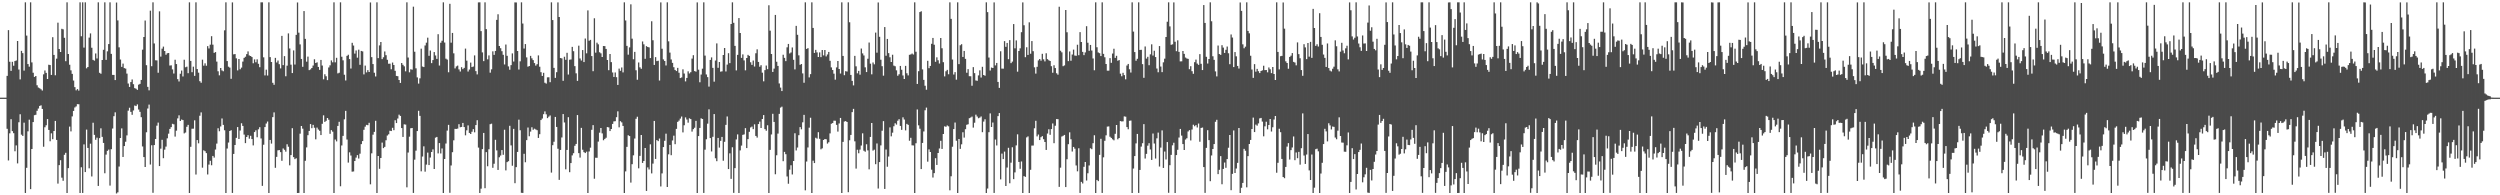 <?xml version="1.0" encoding="UTF-8"?>
<svg xmlns="http://www.w3.org/2000/svg" width="1920" height="150">
  <path d="M0 75.000h1v1.000H0zM1 75.000h1v1.000H1zM2 75.000h1v1.000H2zM3 75.000h1v1.000H3zM4 75.000h1v1.000H4zM5 58.270h1v40.635H5zM6 23.137h1v100.085H6zM7 47.387h1v55.027H7zM8 54.427h1v37.098H8zM9 47.450h1v53.256H9zM10 50.509h1v51.778H10zM11 46.883h1v69.300H11zM12 46.449h1v65.241H12zM13 31.493h1v93.976H13zM14 53.423h1v40.495H14zM15 60.958h1v26.807H15zM16 39.048h1v64.372H16zM17 40.813h1v63.594H17zM18 54.202h1v39.997H18zM19 1.790h1v146.408H19zM20 27.337h1v101.552H20zM21 49.184h1v51.657H21zM22 51.188h1v40.699H22zM23 1.787h1v143.487H23zM24 47.947h1v66.492H24zM25 55.857h1v37.876H25zM26 59.063h1v29.401H26zM27 58.384h1v29.798H27zM28 65.508h1v19.576H28zM29 67.213h1v16.148H29zM30 67.809h1v13.527H30zM31 68.532h1v12.375H31zM32 69.515h1v14.162H32zM33 57.096h1v55.603H33zM34 54.128h1v43.614H34zM35 55.953h1v40.257H35zM36 60.666h1v30.801H36zM37 49.737h1v50.067H37zM38 49.974h1v58.494H38zM39 57.543h1v44.860H39zM40 28.588h1v78.316H40zM41 42.212h1v58.374H41zM42 57.823h1v35.074H42zM43 45.034h1v62.413H43zM44 17.392h1v123.599H44zM45 37.611h1v89.203H45zM46 39.937h1v83.094H46zM47 22.141h1v114.314H47zM48 22.538h1v116.335H48zM49 29.041h1v89.822H49zM50 47.015h1v70.321H50zM51 1.794h1v146.423H51zM52 41.486h1v87.629H52zM53 49.711h1v47.530H53zM54 53.991h1v46.944H54zM55 56.722h1v32.688H55zM56 61.827h1v23.356H56zM57 66.909h1v15.620H57zM58 69.387h1v12.348H58zM59 68.413h1v11.573H59zM60 69.594h1v10.507H60zM61 1.781h1v146.431H61zM62 27.860h1v100.624H62zM63 1.781h1v146.415H63zM64 36.537h1v74.374H64zM65 1.812h1v130.310H65zM66 52.474h1v47.040H66zM67 51.448h1v62.142H67zM68 28.879h1v100.417H68zM69 25.626h1v84.718H69zM70 36.636h1v98.887H70zM71 45.993h1v48.247H71zM72 46.579h1v57.005H72zM73 41.053h1v66.327H73zM74 44.883h1v60.836H74zM75 1.797h1v141.023H75zM76 55.919h1v50.147H76zM77 56.646h1v41.934H77zM78 46.102h1v58.993H78zM79 38.255h1v71.532H79zM80 1.790h1v131.259H80zM81 45.965h1v72.791H81zM82 39.437h1v76.403H82zM83 33.831h1v81.072H83zM84 1.785h1v140.739H84zM85 41.383h1v73.214H85zM86 57.496h1v41.242H86zM87 57.539h1v31.700H87zM88 61.489h1v24.777H88zM89 1.942h1v146.641H89zM90 15.650h1v132.073H90zM91 36.351h1v91.541H91zM92 45.710h1v60.280H92zM93 51.375h1v47.229H93zM94 48.841h1v71.710H94zM95 52.320h1v59.879H95zM96 52.669h1v56.208H96zM97 56.534h1v47.447H97zM98 64.174h1v20.819H98zM99 66.781h1v15.984H99zM100 63.011h1v22.918H100zM101 61.011h1v27.170H101zM102 64.652h1v20.196H102zM103 67.675h1v13.385H103zM104 68.152h1v13.312H104zM105 69.016h1v11.155H105zM106 65.006h1v19.094H106zM107 64.407h1v21.529H107zM108 61.385h1v28.645H108zM109 38.134h1v74.360H109zM110 28.404h1v92.213H110zM111 15.755h1v112.523H111zM112 50.078h1v51.494H112zM113 66.719h1v16.617H113zM114 69.389h1v10.949H114zM115 8.210h1v118.174H115zM116 50.858h1v60.690H116zM117 1.785h1v146.303H117zM118 33.392h1v78.023H118zM119 46.304h1v60.429H119zM120 46.402h1v50.119H120zM121 55.866h1v38.295H121zM122 8.680h1v118.848H122zM123 43.447h1v70.730H123zM124 37.363h1v69.993H124zM125 35.813h1v85.688H125zM126 39.180h1v75.768H126zM127 42.036h1v70.535H127zM128 40.920h1v65.340H128zM129 40.687h1v61.952H129zM130 50.334h1v48.682H130zM131 50.191h1v47.428H131zM132 53.287h1v41.804H132zM133 56.464h1v39.044H133zM134 45.862h1v59.041H134zM135 49.187h1v51.164H135zM136 60.781h1v30.174H136zM137 62.575h1v26.006H137zM138 56.606h1v36.346H138zM139 54.148h1v37.659H139zM140 58.746h1v33.475H140zM141 45.888h1v56.544H141zM142 51.678h1v50.107H142zM143 51.205h1v46.186H143zM144 56.217h1v39.671H144zM145 1.795h1v146.415H145zM146 46.781h1v65.978H146zM147 55.446h1v43.440H147zM148 51.180h1v47.641H148zM149 58.269h1v34.171H149zM150 1.788h1v132.240H150zM151 53.048h1v54.518H151zM152 55.800h1v54.266H152zM153 62.357h1v26.505H153zM154 63.515h1v22.817H154zM155 45.838h1v82.954H155zM156 50.449h1v65.020H156zM157 48.621h1v67.482H157zM158 50.491h1v67.092H158zM159 35.444h1v98.554H159zM160 37.232h1v89.205H160zM161 34.301h1v89.173H161zM162 27.793h1v99.135H162zM163 34.302h1v85.430H163zM164 40.577h1v80.449H164zM165 39.963h1v74.852H165zM166 47.321h1v62.975H166zM167 54.734h1v43.756H167zM168 57.855h1v42.955H168zM169 52.239h1v44.888H169zM170 54.042h1v36.945H170zM171 54.733h1v41.191H171zM172 23.311h1v76.736H172zM173 1.802h1v146.409H173zM174 46.923h1v67.165H174zM175 51.176h1v58.297H175zM176 51.923h1v48.699H176zM177 60.494h1v39.477H177zM178 1.825h1v146.344H178zM179 41.720h1v76.503H179zM180 41.528h1v69.810H180zM181 44.817h1v61.052H181zM182 54.044h1v43.547H182zM183 45.320h1v61.413H183zM184 53.190h1v47.069H184zM185 51.930h1v42.756H185zM186 47.297h1v49.426H186zM187 44.435h1v58.927H187zM188 43.595h1v66.320H188zM189 41.558h1v63.678H189zM190 39.476h1v64.369H190zM191 42.611h1v63.893H191zM192 42.999h1v61.297H192zM193 43.851h1v62.977H193zM194 48.570h1v63.101H194zM195 45.625h1v55.798H195zM196 47.797h1v52.322H196zM197 45.580h1v59.849H197zM198 49.016h1v50.308H198zM199 51.627h1v46.038H199zM200 1.791h1v104.564H200zM201 1.775h1v140.988H201zM202 44.013h1v67.141H202zM203 57.882h1v39.687H203zM204 53.490h1v41.399H204zM205 58.001h1v35.313H205zM206 1.791h1v146.442H206zM207 43.877h1v63.615H207zM208 47.594h1v62.673H208zM209 63.584h1v26.376H209zM210 65.152h1v21.190H210zM211 44.430h1v84.459H211zM212 47.965h1v72.510H212zM213 46.464h1v68.974H213zM214 49.290h1v65.941H214zM215 52.522h1v64.311H215zM216 27.532h1v95.964H216zM217 50.032h1v63.981H217zM218 43.097h1v71.973H218zM219 58.551h1v57.924H219zM220 50.425h1v60.362H220zM221 25.625h1v87.075H221zM222 37.227h1v89.725H222zM223 49.664h1v69.436H223zM224 56.100h1v42.344H224zM225 38.687h1v82.008H225zM226 49.542h1v72.667H226zM227 26.777h1v94.753H227zM228 1.914h1v146.312H228zM229 25.073h1v123.107H229zM230 34.089h1v68.559H230zM231 45.281h1v51.492H231zM232 51.289h1v47.519H232zM233 8.491h1v139.729H233zM234 29.837h1v93.647H234zM235 47.365h1v65.816H235zM236 43.490h1v60.323H236zM237 53.873h1v46.675H237zM238 53.289h1v42.009H238zM239 52.207h1v46.271H239zM240 50.306h1v45.595H240zM241 45.541h1v52.537H241zM242 48.404h1v58.617H242zM243 47.874h1v50.149H243zM244 51.410h1v48.071H244zM245 53.650h1v46.826H245zM246 46.013h1v57.708H246zM247 50.349h1v44.746H247zM248 60.931h1v27.620H248zM249 57.056h1v36.581H249zM250 58.559h1v34.223H250zM251 61.521h1v29.119H251zM252 51.827h1v40.145H252zM253 50.189h1v52.545H253zM254 46.365h1v53.576H254zM255 47.849h1v53.258H255zM256 1.792h1v146.408H256zM257 47.850h1v59.294H257zM258 44.397h1v64.172H258zM259 56.354h1v40.340H259zM260 55.868h1v37.696H260zM261 1.797h1v141.256H261zM262 43.562h1v68.162H262zM263 46.318h1v58.023H263zM264 57.402h1v34.266H264zM265 61.795h1v23.349H265zM266 42.912h1v64.251H266zM267 42.017h1v82.855H267zM268 45.375h1v71.596H268zM269 52.627h1v66.812H269zM270 32.890h1v98.965H270zM271 34.971h1v96.705H271zM272 41.146h1v82.504H272zM273 38.770h1v82.272H273zM274 44.305h1v74.832H274zM275 38.159h1v83.582H275zM276 49.779h1v68.253H276zM277 39.112h1v71.600H277zM278 39.449h1v68.874H278zM279 57.158h1v42.547H279zM280 50.387h1v46.910H280zM281 55.613h1v40.279H281zM282 53.879h1v42.261H282zM283 55.315h1v39.007H283zM284 1.886h1v139.693H284zM285 43.861h1v73.909H285zM286 49.187h1v54.221H286zM287 55.878h1v45.382H287zM288 58.709h1v34.074H288zM289 1.796h1v146.409H289zM290 44.650h1v75.175H290zM291 34.887h1v94.754H291zM292 32.235h1v89.094H292zM293 45.432h1v64.107H293zM294 43.982h1v69.771H294zM295 39.532h1v73.275H295zM296 42.417h1v65.313H296zM297 45.938h1v58.134H297zM298 48.959h1v54.229H298zM299 48.881h1v51.525H299zM300 53.182h1v47.495H300zM301 48.027h1v50.139H301zM302 49.942h1v50.064H302zM303 54.391h1v37.954H303zM304 58.292h1v36.208H304zM305 58.542h1v32.471H305zM306 61.427h1v26.621H306zM307 63.716h1v25.344H307zM308 48.395h1v49.955H308zM309 49.775h1v55.365H309zM310 50.932h1v44.562H310zM311 54.771h1v40.924H311zM312 1.805h1v142.063H312zM313 44.170h1v73.001H313zM314 55.552h1v49.420H314zM315 53.207h1v45.279H315zM316 53.521h1v44.761H316zM317 5.103h1v143.045H317zM318 39.708h1v82.914H318zM319 52.497h1v63.195H319zM320 59.429h1v41.237H320zM321 64.221h1v20.867H321zM322 60.149h1v28.835H322zM323 37.368h1v94.227H323zM324 51.102h1v69.141H324zM325 51.525h1v60.872H325zM326 34.924h1v96.932H326zM327 32.757h1v93.677H327zM328 28.948h1v88.233H328zM329 42.849h1v83.905H329zM330 38.831h1v82.132H330zM331 48.511h1v68.250H331zM332 46.156h1v68.590H332zM333 39.974h1v89.809H333zM334 42.587h1v63.151H334zM335 45.198h1v59.988H335zM336 26.257h1v91.535H336zM337 50.354h1v59.520H337zM338 32.807h1v85.034H338zM339 31.274h1v82.737H339zM340 1.792h1v146.412H340zM341 32.641h1v89.453H341zM342 45.048h1v65.172H342zM343 45.751h1v54.564H343zM344 55.508h1v40.410H344zM345 2.907h1v145.148H345zM346 32.792h1v94.291H346zM347 25.278h1v91.602H347zM348 40.978h1v66.810H348zM349 52.509h1v46.483H349zM350 51.015h1v47.993H350zM351 50.377h1v48.413H351zM352 53.286h1v42.098H352zM353 54.964h1v42.753H353zM354 51.591h1v45.882H354zM355 53.118h1v41.309H355zM356 52.143h1v45.460H356zM357 37.341h1v66.580H357zM358 46.578h1v53.529H358zM359 54.957h1v41.324H359zM360 53.401h1v48.712H360zM361 48.065h1v54.836H361zM362 51.488h1v49.688H362zM363 51.088h1v48.112H363zM364 42.528h1v59.120H364zM365 54.651h1v41.399H365zM366 57.154h1v35.185H366zM367 1.842h1v111.520H367zM368 1.785h1v146.451H368zM369 23.919h1v120.958H369zM370 40.229h1v74.325H370zM371 46.946h1v55.171H371zM372 1.801h1v142.754H372zM373 22.355h1v94.505H373zM374 45.589h1v82.110H374zM375 42.559h1v72.067H375zM376 55.822h1v39.560H376zM377 53.239h1v41.741H377zM378 39.401h1v89.493H378zM379 42.121h1v83.612H379zM380 39.116h1v68.229H380zM381 15.266h1v100.217H381zM382 10.979h1v119.523H382zM383 35.325h1v85.474H383zM384 37.037h1v82.391H384zM385 39.297h1v75.973H385zM386 42.093h1v76.771H386zM387 49.503h1v50.124H387zM388 34.181h1v96.707H388zM389 42.875h1v81.639H389zM390 51.012h1v72.784H390zM391 53.561h1v43.055H391zM392 50.019h1v61.636H392zM393 40.998h1v86.287H393zM394 47.264h1v51.696H394zM395 1.828h1v138.868H395zM396 1.894h1v126.443H396zM397 39.169h1v77.508H397zM398 53.391h1v38.527H398zM399 47.082h1v52.971H399zM400 1.792h1v146.288H400zM401 18.048h1v130.132H401zM402 37.281h1v80.840H402zM403 33.847h1v90.773H403zM404 44.058h1v63.552H404zM405 51.216h1v46.734H405zM406 50.693h1v53.936H406zM407 42.912h1v58.174H407zM408 44.821h1v52.916H408zM409 46.195h1v53.467H409zM410 48.458h1v50.376H410zM411 50.372h1v49.038H411zM412 49.304h1v50.678H412zM413 42.562h1v63.357H413zM414 51.260h1v51.829H414zM415 55.466h1v36.723H415zM416 58.297h1v32.762H416zM417 55.910h1v31.786H417zM418 63.547h1v21.991H418zM419 64.202h1v23.623H419zM420 59.374h1v31.369H420zM421 59.322h1v30.268H421zM422 63.147h1v25.527H422zM423 1.788h1v130.761H423zM424 15.398h1v96.119H424zM425 52.101h1v56.760H425zM426 59.783h1v29.997H426zM427 55.457h1v42.031H427zM428 1.835h1v112.412H428zM429 13.031h1v125.091H429zM430 44.530h1v70.611H430zM431 44.845h1v60.715H431zM432 62.030h1v25.579H432zM433 43.557h1v50.519H433zM434 45.941h1v84.086H434zM435 40.575h1v74.596H435zM436 57.261h1v32.761H436zM437 45.867h1v86.398H437zM438 45.677h1v79.538H438zM439 35.976h1v83.351H439zM440 39.313h1v78.337H440zM441 50.802h1v61.151H441zM442 56.296h1v54.230H442zM443 62.086h1v26.274H443zM444 35.067h1v82.538H444zM445 44.908h1v76.115H445zM446 46.501h1v51.725H446zM447 38.469h1v76.510H447zM448 47.679h1v69.153H448zM449 29.577h1v87.963H449zM450 40.955h1v75.511H450zM451 7.966h1v140.252H451zM452 31.299h1v85.024H452zM453 30.631h1v82.785H453zM454 43.053h1v56.631H454zM455 54.683h1v41.417H455zM456 14.043h1v123.245H456zM457 40.428h1v80.716H457zM458 32.775h1v88.409H458zM459 34.064h1v74.709H459zM460 40.125h1v61.780H460zM461 40.950h1v57.366H461zM462 43.751h1v58.719H462zM463 35.324h1v72.385H463zM464 35.416h1v71.293H464zM465 37.565h1v68.211H465zM466 46.104h1v51.506H466zM467 53.935h1v43.884H467zM468 41.471h1v59.194H468zM469 47.713h1v51.384H469zM470 55.659h1v39.516H470zM471 59.106h1v34.107H471zM472 55.647h1v37.444H472zM473 59.292h1v30.733H473zM474 65.209h1v20.284H474zM475 52.676h1v45.099H475zM476 54.397h1v38.664H476zM477 51.837h1v42.167H477zM478 55.601h1v41.102H478zM479 1.787h1v146.415H479zM480 15.737h1v115.889H480zM481 35.228h1v77.587H481zM482 41.969h1v61.912H482zM483 36.422h1v68.098H483zM484 3.342h1v136.872H484zM485 29.716h1v96.391H485zM486 45.537h1v73.777H486zM487 39.824h1v66.568H487zM488 53.954h1v37.286H488zM489 61.235h1v28.399H489zM490 47.995h1v81.276H490zM491 51.733h1v67.988H491zM492 52.824h1v50.845H492zM493 31.848h1v93.286H493zM494 34.065h1v89.586H494zM495 45.139h1v68.524H495zM496 35.438h1v111.190H496zM497 36.105h1v92.439H497zM498 36.389h1v93.738H498zM499 44.584h1v66.275H499zM500 16.324h1v116.840H500zM501 30.904h1v94.722H501zM502 49.884h1v42.996H502zM503 43.893h1v78.173H503zM504 46.974h1v60.617H504zM505 46.639h1v61.740H505zM506 61.859h1v44.542H506zM507 1.835h1v141.353H507zM508 37.428h1v95.727H508zM509 45.596h1v67.368H509zM510 46.844h1v61.282H510zM511 50.263h1v52.385H511zM512 1.807h1v141.810H512zM513 31.757h1v86.745H513zM514 40.394h1v70.919H514zM515 45.679h1v73.490H515zM516 48.302h1v59.577H516zM517 51.630h1v52.569H517zM518 53.695h1v57.028H518zM519 54.588h1v44.397H519zM520 52.128h1v41.455H520zM521 55.848h1v36.756H521zM522 59.930h1v31.156H522zM523 59.480h1v30.029H523zM524 53.237h1v48.470H524zM525 56.465h1v39.742H525zM526 62.501h1v27.680H526zM527 59.852h1v31.947H527zM528 54.788h1v39.426H528zM529 56.429h1v34.475H529zM530 55.442h1v35.982H530zM531 45.011h1v56.043H531zM532 42.418h1v56.782H532zM533 54.603h1v43.475H533zM534 55.046h1v37.804H534zM535 1.839h1v146.384H535zM536 53.513h1v51.001H536zM537 63.179h1v35.086H537zM538 57.220h1v33.639H538zM539 52.759h1v38.633H539zM540 1.789h1v146.384H540zM541 42.679h1v72.269H541zM542 57.170h1v49.783H542zM543 59.235h1v35.767H543zM544 66.503h1v17.487H544zM545 46.017h1v60.006H545zM546 44.084h1v72.261H546zM547 52.134h1v52.917H547zM548 62.704h1v24.922H548zM549 46.465h1v75.106H549zM550 33.326h1v90.459H550zM551 52.085h1v53.849H551zM552 47.630h1v65.731H552zM553 55.056h1v53.131H553zM554 54.783h1v50.364H554zM555 42.241h1v81.214H555zM556 36.844h1v72.062H556zM557 54.872h1v41.038H557zM558 49.617h1v39.843H558zM559 40.866h1v89.000H559zM560 48.464h1v69.298H560zM561 18.429h1v118.953H561zM562 1.798h1v111.285H562zM563 17.486h1v130.618H563zM564 35.240h1v93.905H564zM565 54.085h1v53.021H565zM566 42.131h1v61.084H566zM567 13.865h1v134.336H567zM568 25.353h1v90.166H568zM569 44.446h1v67.351H569zM570 41.756h1v61.814H570zM571 46.398h1v56.798H571zM572 54.008h1v44.382H572zM573 44.542h1v69.152H573zM574 42.147h1v64.702H574zM575 42.945h1v58.259H575zM576 47.839h1v50.043H576zM577 49.830h1v47.389H577zM578 46.511h1v52.645H578zM579 51.116h1v44.351H579zM580 40.894h1v63.504H580zM581 37.868h1v67.804H581zM582 47.572h1v47.712H582zM583 51.273h1v42.117H583zM584 50.080h1v48.246H584zM585 55.798h1v35.589H585zM586 62.455h1v25.933H586zM587 53.881h1v45.316H587zM588 50.320h1v50.064H588zM589 53.165h1v43.048H589zM590 4.051h1v144.155H590zM591 23.560h1v91.525H591zM592 41.494h1v61.756H592zM593 55.234h1v32.149H593zM594 52.709h1v40.919H594zM595 11.482h1v122.332H595zM596 47.405h1v71.849H596zM597 50.639h1v51.977H597zM598 64.121h1v23.338H598zM599 67.260h1v15.379H599zM600 69.929h1v12.008H600zM601 42.012h1v81.792H601zM602 44.460h1v72.169H602zM603 46.971h1v71.441H603zM604 36.352h1v99.188H604zM605 33.748h1v107.366H605zM606 41.061h1v89.242H606zM607 40.268h1v86.631H607zM608 36.451h1v97.550H608zM609 45.949h1v77.689H609zM610 53.299h1v49.068H610zM611 19.888h1v95.656H611zM612 26.739h1v86.589H612zM613 42.483h1v61.352H613zM614 49.774h1v47.889H614zM615 49.139h1v50.196H615zM616 56.385h1v37.550H616zM617 63.561h1v24.632H617zM618 1.789h1v144.383H618zM619 37.590h1v86.466H619zM620 36.983h1v76.289H620zM621 59.418h1v38.625H621zM622 56.916h1v33.524H622zM623 1.790h1v146.428H623zM624 21.434h1v101.940H624zM625 40.640h1v84.602H625zM626 38.278h1v67.485H626zM627 40.234h1v66.194H627zM628 43.771h1v57.767H628zM629 40.241h1v66.349H629zM630 43.896h1v70.782H630zM631 38.419h1v75.522H631zM632 42.542h1v64.973H632zM633 38.384h1v68.372H633zM634 43.317h1v63.633H634zM635 41.842h1v68.448H635zM636 39.863h1v69.411H636zM637 46.694h1v55.760H637zM638 51.781h1v43.229H638zM639 53.753h1v40.738H639zM640 56.568h1v36.099H640zM641 61.183h1v31.542H641zM642 51.751h1v44.166H642zM643 46.838h1v54.231H643zM644 52.972h1v41.852H644zM645 56.464h1v34.118H645zM646 1.782h1v146.435H646zM647 42.957h1v65.973H647zM648 57.737h1v35.595H648zM649 54.670h1v38.310H649zM650 54.940h1v38.750H650zM651 1.790h1v145.815H651zM652 17.118h1v90.592H652zM653 57.556h1v46.070H653zM654 62.118h1v23.992H654zM655 65.583h1v18.043H655zM656 42.909h1v65.630H656zM657 50.961h1v78.507H657zM658 56.339h1v58.639H658zM659 54.447h1v63.243H659zM660 57.336h1v57.540H660zM661 37.296h1v74.469H661zM662 40.993h1v61.411H662zM663 42.609h1v73.139H663zM664 51.715h1v64.830H664zM665 55.353h1v55.442H665zM666 45.092h1v70.404H666zM667 32.660h1v97.375H667zM668 48.891h1v56.278H668zM669 57.087h1v37.374H669zM670 47.969h1v67.680H670zM671 49.427h1v65.536H671zM672 25.060h1v101.070H672zM673 40.453h1v69.724H673zM674 1.903h1v142.903H674zM675 28.279h1v96.172H675zM676 45.899h1v65.750H676zM677 50.838h1v49.542H677zM678 58.094h1v34.947H678zM679 20.771h1v124.311H679zM680 42.827h1v71.996H680zM681 29.907h1v98.152H681zM682 40.784h1v79.420H682zM683 43.988h1v53.877H683zM684 47.627h1v57.069H684zM685 42.037h1v59.849H685zM686 50.400h1v46.551H686zM687 50.889h1v43.801H687zM688 54.023h1v41.653H688zM689 58.152h1v34.555H689zM690 57.050h1v34.486H690zM691 50.619h1v46.087H691zM692 53.579h1v46.170H692zM693 57.934h1v32.181H693zM694 60.678h1v31.110H694zM695 50.580h1v49.549H695zM696 56.282h1v38.870H696zM697 57.907h1v38.014H697zM698 42.083h1v66.021H698zM699 41.783h1v64.029H699zM700 41.104h1v70.487H700zM701 41.883h1v69.831H701zM702 1.788h1v146.425H702zM703 39.718h1v70.327H703zM704 64.442h1v19.619H704zM705 54.678h1v41.592H705zM706 9.279h1v89.610H706zM707 8.652h1v121.192H707zM708 53.318h1v56.467H708zM709 61.332h1v39.633H709zM710 65.853h1v18.829H710zM711 68.935h1v13.718H711zM712 46.697h1v77.449H712zM713 52.370h1v62.351H713zM714 50.627h1v66.128H714zM715 33.619h1v96.706H715zM716 29.156h1v107.207H716zM717 34.343h1v98.639H717zM718 47.442h1v74.077H718zM719 44.014h1v82.641H719zM720 46.296h1v71.216H720zM721 48.774h1v65.224H721zM722 29.164h1v78.969H722zM723 37.059h1v77.325H723zM724 47.792h1v55.118H724zM725 58.662h1v38.356H725zM726 54.716h1v42.661H726zM727 53.648h1v42.704H727zM728 57.026h1v39.994H728zM729 1.780h1v144.419H729zM730 14.500h1v120.881H730zM731 45.724h1v66.970H731zM732 57.246h1v41.866H732zM733 55.373h1v38.734H733zM734 61.187h1v46.891H734zM735 1.792h1v146.420H735zM736 49.253h1v57.487H736zM737 34.769h1v79.541H737zM738 33.943h1v76.915H738zM739 43.744h1v57.832H739zM740 39.101h1v66.596H740zM741 45.222h1v54.024H741zM742 55.870h1v39.999H742zM743 53.094h1v42.318H743zM744 58.497h1v32.270H744zM745 58.567h1v31.691H745zM746 65.828h1v23.726H746zM747 51.570h1v46.423H747zM748 56.154h1v38.113H748zM749 61.773h1v26.277H749zM750 62.069h1v27.446H750zM751 57.899h1v32.941H751zM752 54.023h1v36.303H752zM753 59.562h1v29.875H753zM754 51.280h1v50.257H754zM755 57.584h1v35.797H755zM756 58.141h1v33.464H756zM757 1.786h1v146.422H757zM758 9.312h1v135.465H758zM759 44.182h1v57.333H759zM760 54.160h1v32.915H760zM761 51.850h1v45.702H761zM762 52.241h1v41.850H762zM763 1.826h1v146.367H763zM764 50.207h1v56.941H764zM765 48.308h1v63.409H765zM766 62.902h1v26.313H766zM767 67.463h1v19.374H767zM768 39.381h1v98.416H768zM769 52.694h1v65.280H769zM770 52.759h1v69.404H770zM771 31.591h1v84.838H771zM772 35.959h1v106.885H772zM773 32.967h1v95.683H773zM774 45.482h1v68.022H774zM775 30.847h1v109.878H775zM776 48.479h1v76.449H776zM777 47.318h1v65.783H777zM778 18.470h1v119.129H778zM779 37.127h1v95.268H779zM780 31.037h1v80.630H780zM781 55.064h1v48.108H781zM782 39.182h1v85.168H782zM783 37.105h1v92.538H783zM784 24.734h1v99.266H784zM785 1.838h1v146.361H785zM786 19.395h1v115.873H786zM787 43.910h1v91.908H787zM788 36.316h1v69.213H788zM789 42.168h1v62.572H789zM790 17.171h1v131.045H790zM791 41.267h1v89.154H791zM792 31.538h1v80.295H792zM793 39.306h1v72.490H793zM794 51.722h1v46.811H794zM795 56.531h1v36.265H795zM796 51.309h1v53.456H796zM797 46.372h1v56.925H797zM798 45.327h1v62.252H798zM799 46.594h1v58.791H799zM800 41.342h1v63.198H800zM801 45.581h1v61.346H801zM802 47.164h1v61.899H802zM803 40.925h1v74.246H803zM804 45.422h1v57.112H804zM805 46.286h1v53.015H805zM806 46.843h1v56.681H806zM807 50.833h1v48.312H807zM808 55.877h1v38.921H808zM809 50.139h1v59.856H809zM810 52.255h1v44.292H810zM811 56.259h1v35.173H811zM812 57.337h1v34.224H812zM813 5.161h1v138.350H813zM814 38.986h1v89.800H814zM815 40.190h1v64.655H815zM816 50.866h1v53.437H816zM817 50.237h1v53.393H817zM818 7.656h1v136.011H818zM819 24.763h1v97.569H819zM820 46.933h1v63.790H820zM821 39.520h1v62.097H821zM822 46.667h1v60.276H822zM823 41.856h1v74.495H823zM824 38.113h1v74.732H824zM825 42.649h1v71.513H825zM826 42.839h1v84.227H826zM827 34.379h1v97.184H827zM828 42.392h1v71.498H828zM829 24.703h1v123.470H829zM830 32.277h1v107.421H830zM831 39.849h1v101.063H831zM832 42.336h1v85.763H832zM833 40.220h1v84.178H833zM834 20.132h1v118.498H834zM835 32.826h1v100.231H835zM836 39.008h1v88.076H836zM837 34.509h1v79.372H837zM838 38.813h1v75.771H838zM839 44.916h1v65.073H839zM840 53.980h1v49.905H840zM841 1.797h1v146.405H841zM842 36.290h1v101.876H842zM843 40.282h1v98.804H843zM844 40.853h1v78.071H844zM845 43.052h1v63.553H845zM846 1.784h1v146.410H846zM847 41.351h1v79.465H847zM848 43.971h1v64.180H848zM849 49.159h1v54.756H849zM850 54.286h1v42.954H850zM851 54.264h1v42.822H851zM852 44.659h1v60.358H852zM853 48.214h1v57.734H853zM854 41.137h1v65.871H854zM855 37.411h1v70.364H855zM856 44.425h1v58.326H856zM857 42.840h1v53.175H857zM858 46.637h1v60.345H858zM859 46.122h1v59.928H859zM860 56.561h1v36.428H860zM861 58.549h1v34.742H861zM862 55.912h1v37.278H862zM863 57.691h1v31.721H863zM864 60.947h1v28.674H864zM865 50.346h1v47.257H865zM866 49.116h1v50.141H866zM867 53.189h1v39.581H867zM868 55.718h1v36.845H868zM869 1.772h1v146.443H869zM870 24.259h1v105.161H870zM871 39.974h1v79.909H871zM872 46.649h1v63.492H872zM873 45.156h1v57.712H873zM874 1.795h1v146.372H874zM875 38.335h1v92.182H875zM876 38.243h1v74.336H876zM877 49.275h1v60.711H877zM878 59.734h1v35.620H878zM879 35.675h1v86.099H879zM880 45.017h1v73.163H880zM881 43.622h1v68.244H881zM882 50.053h1v59.909H882zM883 41.723h1v73.047H883zM884 34.035h1v88.793H884zM885 42.646h1v59.930H885zM886 38.964h1v71.248H886zM887 43.847h1v77.927H887zM888 52.633h1v53.615H888zM889 55.516h1v46.326H889zM890 35.370h1v92.537H890zM891 51.071h1v62.296H891zM892 55.389h1v44.769H892zM893 47.877h1v81.119H893zM894 45.043h1v71.334H894zM895 28.407h1v94.066H895zM896 16.667h1v92.453H896zM897 1.788h1v146.274H897zM898 20.253h1v106.636H898zM899 34.414h1v84.502H899zM900 34.067h1v77.566H900zM901 1.858h1v107.743H901zM902 32.045h1v116.172H902zM903 39.315h1v79.791H903zM904 30.998h1v84.065H904zM905 39.850h1v65.782H905zM906 47.168h1v51.849H906zM907 47.101h1v57.037H907zM908 39.149h1v71.481H908zM909 41.389h1v73.823H909zM910 44.168h1v63.015H910zM911 44.885h1v61.281H911zM912 45.191h1v55.774H912zM913 53.150h1v46.798H913zM914 50.839h1v57.016H914zM915 54.672h1v44.824H915zM916 56.675h1v39.113H916zM917 47.794h1v49.157H917zM918 45.784h1v50.314H918zM919 48.859h1v49.019H919zM920 49.816h1v45.081H920zM921 41.595h1v67.249H921zM922 48.975h1v49.262H922zM923 53.819h1v44.119H923zM924 3.911h1v124.373H924zM925 17.632h1v130.514H925zM926 43.638h1v69.934H926zM927 48.806h1v51.169H927zM928 45.290h1v62.322H928zM929 1.804h1v137.338H929zM930 16.355h1v103.061H930zM931 43.217h1v71.216H931zM932 45.956h1v64.707H932zM933 54.827h1v38.691H933zM934 58.694h1v33.337H934zM935 34.977h1v98.771H935zM936 41.529h1v88.876H936zM937 42.135h1v77.753H937zM938 34.694h1v106.802H938zM939 36.549h1v93.180H939zM940 40.667h1v84.151H940zM941 38.228h1v90.628H941zM942 35.760h1v86.386H942zM943 40.922h1v72.557H943zM944 49.293h1v54.362H944zM945 26.472h1v119.582H945zM946 28.801h1v104.712H946zM947 51.483h1v48.711H947zM948 39.990h1v92.853H948zM949 43.256h1v86.174H949zM950 50.635h1v74.440H950zM951 52.628h1v45.662H951zM952 1.892h1v146.315H952zM953 8.369h1v135.869H953zM954 34.057h1v106.447H954zM955 37.052h1v77.272H955zM956 35.865h1v79.893H956zM957 1.790h1v142.081H957zM958 23.752h1v96.178H958zM959 25.599h1v85.013H959zM960 42.798h1v64.680H960zM961 53.419h1v45.629H961zM962 59.827h1v30.501H962zM963 49.237h1v52.171H963zM964 55.038h1v40.636H964zM965 52.900h1v43.597H965zM966 54.658h1v40.101H966zM967 56.096h1v34.837H967zM968 54.534h1v36.032H968zM969 54.035h1v39.379H969zM970 50.493h1v54.204H970zM971 53.887h1v43.115H971zM972 53.777h1v39.689H972zM973 55.540h1v43.782H973zM974 51.835h1v44.142H974zM975 53.213h1v38.182H975zM976 56.187h1v44.855H976zM977 51.471h1v46.264H977zM978 56.817h1v34.973H978zM979 61.426h1v27.662H979zM980 1.797h1v130.888H980zM981 39.900h1v85.114H981zM982 53.317h1v45.565H982zM983 43.176h1v58.347H983zM984 42.885h1v79.153H984zM985 1.912h1v134.033H985zM986 22.031h1v114.830H986zM987 47.112h1v81.101H987zM988 48.392h1v64.198H988zM989 52.801h1v57.149H989zM990 43.716h1v78.804H990zM991 42.769h1v72.551H991zM992 40.777h1v72.465H992zM993 47.532h1v57.262H993zM994 48.003h1v75.025H994zM995 50.198h1v66.907H995zM996 32.563h1v88.921H996zM997 41.551h1v75.089H997zM998 44.723h1v81.755H998zM999 53.813h1v60.027H999zM1000 58.194h1v28.905H1000zM1001 33.949h1v85.504H1001zM1002 36.411h1v89.485H1002zM1003 45.423h1v73.276H1003zM1004 33.010h1v69.959H1004zM1005 43.497h1v87.368H1005zM1006 32.145h1v106.114H1006zM1007 44.438h1v74.246H1007zM1008 6.797h1v141.416H1008zM1009 21.523h1v122.629H1009zM1010 35.222h1v79.352H1010zM1011 34.007h1v80.145H1011zM1012 35.712h1v80.533H1012zM1013 10.154h1v138.047H1013zM1014 28.341h1v104.938H1014zM1015 34.382h1v90.644H1015zM1016 41.881h1v68.745H1016zM1017 44.420h1v54.501H1017zM1018 51.407h1v49.500H1018zM1019 33.389h1v75.187H1019zM1020 52.295h1v42.360H1020zM1021 54.226h1v42.077H1021zM1022 54.881h1v44.534H1022zM1023 52.796h1v44.402H1023zM1024 51.195h1v46.226H1024zM1025 30.972h1v74.663H1025zM1026 35.555h1v71.397H1026zM1027 53.262h1v47.101H1027zM1028 54.837h1v35.257H1028zM1029 39.686h1v64.743H1029zM1030 32.851h1v76.637H1030zM1031 38.760h1v70.801H1031zM1032 40.899h1v75.579H1032zM1033 37.139h1v79.447H1033zM1034 35.102h1v76.498H1034zM1035 45.609h1v56.140H1035zM1036 1.823h1v146.382H1036zM1037 7.879h1v131.828H1037zM1038 27.957h1v85.878H1038zM1039 30.376h1v91.801H1039zM1040 28.993h1v89.397H1040zM1041 1.788h1v143.701H1041zM1042 28.029h1v105.587H1042zM1043 33.426h1v83.336H1043zM1044 36.289h1v78.784H1044zM1045 39.061h1v71.175H1045zM1046 27.236h1v112.781H1046zM1047 33.440h1v102.725H1047zM1048 33.308h1v100.569H1048zM1049 39.161h1v89.722H1049zM1050 17.366h1v130.526H1050zM1051 4.203h1v143.952H1051zM1052 23.596h1v106.855H1052zM1053 20.948h1v117.650H1053zM1054 32.010h1v97.789H1054zM1055 37.585h1v86.698H1055zM1056 38.656h1v80.045H1056zM1057 29.801h1v86.154H1057zM1058 53.425h1v42.283H1058zM1059 59.254h1v29.005H1059zM1060 49.395h1v44.967H1060zM1061 53.680h1v39.244H1061zM1062 52.219h1v39.010H1062zM1063 34.416h1v81.477H1063zM1064 1.820h1v146.306H1064zM1065 16.948h1v115.916H1065zM1066 54.344h1v50.457H1066zM1067 55.921h1v39.332H1067zM1068 48.772h1v46.890H1068zM1069 1.787h1v144.848H1069zM1070 26.446h1v108.554H1070zM1071 34.928h1v86.802H1071zM1072 45.553h1v64.499H1072zM1073 43.024h1v69.360H1073zM1074 19.194h1v99.578H1074zM1075 25.406h1v92.645H1075zM1076 32.496h1v81.919H1076zM1077 44.683h1v60.361H1077zM1078 22.603h1v95.198H1078zM1079 34.069h1v80.643H1079zM1080 36.809h1v70.407H1080zM1081 34.531h1v76.776H1081zM1082 35.137h1v76.333H1082zM1083 39.636h1v67.484H1083zM1084 53.964h1v45.791H1084zM1085 46.667h1v59.223H1085zM1086 52.225h1v58.192H1086zM1087 59.915h1v36.213H1087zM1088 42.541h1v79.403H1088zM1089 28.220h1v90.784H1089zM1090 29.738h1v83.046H1090zM1091 1.797h1v133.601H1091zM1092 1.780h1v146.354H1092zM1093 23.860h1v105.146H1093zM1094 39.353h1v72.924H1094zM1095 33.129h1v84.512H1095zM1096 47.024h1v62.358H1096zM1097 1.790h1v134.317H1097zM1098 21.223h1v109.393H1098zM1099 32.232h1v100.937H1099zM1100 44.740h1v65.332H1100zM1101 50.729h1v49.361H1101zM1102 19.286h1v128.811H1102zM1103 32.289h1v108.144H1103zM1104 37.101h1v99.635H1104zM1105 37.864h1v95.083H1105zM1106 43.085h1v86.066H1106zM1107 26.993h1v98.147H1107zM1108 44.237h1v57.731H1108zM1109 30.400h1v112.393H1109zM1110 39.792h1v92.190H1110zM1111 42.528h1v83.759H1111zM1112 1.872h1v126.696H1112zM1113 1.804h1v146.398H1113zM1114 7.004h1v135.395H1114zM1115 51.764h1v45.051H1115zM1116 21.332h1v120.361H1116zM1117 14.687h1v122.852H1117zM1118 34.749h1v98.195H1118zM1119 1.801h1v146.405H1119zM1120 1.787h1v146.403H1120zM1121 9.642h1v127.219H1121zM1122 28.149h1v96.891H1122zM1123 32.215h1v96.748H1123zM1124 1.798h1v146.407H1124zM1125 22.967h1v101.685H1125zM1126 17.960h1v113.728H1126zM1127 29.262h1v112.043H1127zM1128 33.933h1v79.404H1128zM1129 39.197h1v68.397H1129zM1130 42.527h1v64.056H1130zM1131 35.268h1v70.831H1131zM1132 48.671h1v52.817H1132zM1133 51.294h1v46.681H1133zM1134 48.749h1v52.818H1134zM1135 41.914h1v56.883H1135zM1136 41.515h1v60.193H1136zM1137 41.181h1v67.349H1137zM1138 45.646h1v56.699H1138zM1139 41.464h1v67.614H1139zM1140 46.014h1v57.788H1140zM1141 49.960h1v53.027H1141zM1142 53.680h1v46.728H1142zM1143 55.144h1v43.326H1143zM1144 43.986h1v65.495H1144zM1145 45.143h1v57.955H1145zM1146 43.660h1v58.675H1146zM1147 1.791h1v146.416H1147zM1148 10.353h1v119.932H1148zM1149 35.336h1v85.213H1149zM1150 44.784h1v65.146H1150zM1151 35.156h1v77.044H1151zM1152 1.800h1v139.589H1152zM1153 20.510h1v110.543H1153zM1154 38.005h1v88.636H1154zM1155 45.238h1v61.929H1155zM1156 54.454h1v40.207H1156zM1157 37.534h1v97.214H1157zM1158 35.650h1v92.111H1158zM1159 48.269h1v71.890H1159zM1160 53.135h1v62.958H1160zM1161 33.862h1v100.266H1161zM1162 39.098h1v99.780H1162zM1163 34.884h1v97.339H1163zM1164 41.537h1v88.784H1164zM1165 40.063h1v94.671H1165zM1166 41.143h1v88.398H1166zM1167 44.473h1v72.516H1167zM1168 31.548h1v79.407H1168zM1169 35.459h1v77.370H1169zM1170 54.856h1v47.429H1170zM1171 53.596h1v44.384H1171zM1172 51.441h1v46.074H1172zM1173 50.498h1v48.627H1173zM1174 53.614h1v42.571H1174zM1175 1.787h1v146.284H1175zM1176 22.516h1v122.094H1176zM1177 19.946h1v102.801H1177zM1178 48.529h1v58.166H1178zM1179 58.107h1v32.911H1179zM1180 1.800h1v146.404H1180zM1181 2.655h1v128.291H1181zM1182 19.815h1v115.395H1182zM1183 38.751h1v77.609H1183zM1184 49.702h1v51.624H1184zM1185 47.502h1v50.780H1185zM1186 10.859h1v121.690H1186zM1187 22.142h1v101.140H1187zM1188 38.097h1v86.541H1188zM1189 60.346h1v30.308H1189zM1190 56.805h1v34.675H1190zM1191 24.427h1v96.118H1191zM1192 23.178h1v99.820H1192zM1193 37.577h1v86.404H1193zM1194 50.607h1v43.785H1194zM1195 58.233h1v34.351H1195zM1196 33.669h1v83.410H1196zM1197 29.727h1v84.633H1197zM1198 41.355h1v73.620H1198zM1199 31.952h1v79.391H1199zM1200 30.061h1v84.044H1200zM1201 40.163h1v67.435H1201zM1202 58.335h1v34.283H1202zM1203 1.768h1v146.442H1203zM1204 7.859h1v124.997H1204zM1205 31.600h1v93.368H1205zM1206 28.771h1v94.867H1206zM1207 32.910h1v84.401H1207zM1208 1.791h1v129.785H1208zM1209 37.718h1v95.030H1209zM1210 32.335h1v106.077H1210zM1211 44.568h1v63.061H1211zM1212 50.471h1v48.918H1212zM1213 22.177h1v126.047H1213zM1214 27.852h1v106.148H1214zM1215 36.230h1v97.871H1215zM1216 53.933h1v64.626H1216zM1217 24.469h1v123.731H1217zM1218 22.515h1v113.742H1218zM1219 17.729h1v114.034H1219zM1220 33.004h1v98.792H1220zM1221 34.240h1v104.481H1221zM1222 35.140h1v100.624H1222zM1223 42.779h1v62.523H1223zM1224 29.783h1v90.823H1224zM1225 37.362h1v89.085H1225zM1226 43.061h1v56.494H1226zM1227 32.752h1v102.190H1227zM1228 36.156h1v87.870H1228zM1229 24.381h1v114.233H1229zM1230 24.347h1v95.551H1230zM1231 1.793h1v146.419H1231zM1232 24.962h1v105.401H1232zM1233 51.312h1v52.920H1233zM1234 42.146h1v71.865H1234zM1235 40.150h1v64.518H1235zM1236 6.422h1v141.701H1236zM1237 40.073h1v81.891H1237zM1238 18.067h1v116.077H1238zM1239 27.884h1v93.401H1239zM1240 35.958h1v74.401H1240zM1241 32.001h1v85.260H1241zM1242 31.039h1v87.198H1242zM1243 31.286h1v80.514H1243zM1244 51.533h1v48.222H1244zM1245 30.390h1v85.702H1245zM1246 39.386h1v74.132H1246zM1247 38.549h1v71.540H1247zM1248 33.790h1v86.672H1248zM1249 34.345h1v78.414H1249zM1250 42.284h1v64.946H1250zM1251 48.843h1v51.785H1251zM1252 33.667h1v82.743H1252zM1253 34.497h1v78.317H1253zM1254 41.727h1v60.196H1254zM1255 37.395h1v79.011H1255zM1256 44.851h1v67.343H1256zM1257 49.606h1v53.761H1257zM1258 46.341h1v89.473H1258zM1259 1.789h1v146.411H1259zM1260 26.294h1v104.910H1260zM1261 37.977h1v74.561H1261zM1262 41.933h1v74.318H1262zM1263 1.796h1v116.097H1263zM1264 19.150h1v129.060H1264zM1265 36.025h1v78.544H1265zM1266 38.225h1v82.881H1266zM1267 42.923h1v61.491H1267zM1268 54.672h1v34.700H1268zM1269 37.007h1v85.483H1269zM1270 45.909h1v72.004H1270zM1271 47.485h1v65.556H1271zM1272 41.653h1v79.340H1272zM1273 37.386h1v80.224H1273zM1274 41.133h1v75.567H1274zM1275 41.562h1v68.735H1275zM1276 35.112h1v85.541H1276zM1277 44.333h1v73.175H1277zM1278 36.370h1v77.025H1278zM1279 45.134h1v77.040H1279zM1280 31.626h1v116.595H1280zM1281 41.724h1v84.062H1281zM1282 54.294h1v46.414H1282zM1283 28.299h1v99.871H1283zM1284 38.615h1v77.946H1284zM1285 54.206h1v44.020H1285zM1286 1.795h1v141.347H1286zM1287 1.767h1v146.424H1287zM1288 17.010h1v109.276H1288zM1289 32.644h1v83.784H1289zM1290 45.271h1v68.902H1290zM1291 1.787h1v114.014H1291zM1292 1.904h1v140.671H1292zM1293 29.190h1v98.712H1293zM1294 29.813h1v80.767H1294zM1295 42.430h1v60.122H1295zM1296 44.257h1v59.678H1296zM1297 32.738h1v87.750H1297zM1298 31.049h1v85.150H1298zM1299 39.102h1v76.013H1299zM1300 44.179h1v63.038H1300zM1301 38.125h1v63.881H1301zM1302 51.601h1v46.996H1302zM1303 55.339h1v41.106H1303zM1304 47.915h1v60.216H1304zM1305 56.207h1v37.464H1305zM1306 51.486h1v46.879H1306zM1307 50.094h1v52.636H1307zM1308 51.098h1v46.003H1308zM1309 53.499h1v45.343H1309zM1310 51.979h1v45.448H1310zM1311 39.946h1v68.367H1311zM1312 48.362h1v55.912H1312zM1313 47.606h1v54.037H1313zM1314 1.783h1v146.317H1314zM1315 1.961h1v122.430H1315zM1316 39.199h1v82.360H1316zM1317 50.220h1v51.305H1317zM1318 43.119h1v55.332H1318zM1319 1.851h1v117.154H1319zM1320 1.813h1v145.961H1320zM1321 35.067h1v85.400H1321zM1322 39.972h1v74.789H1322zM1323 53.214h1v41.960H1323zM1324 56.810h1v34.893H1324zM1325 45.983h1v88.343H1325zM1326 48.290h1v78.606H1326zM1327 42.854h1v85.220H1327zM1328 32.890h1v95.935H1328zM1329 36.352h1v95.286H1329zM1330 32.995h1v105.684H1330zM1331 49.813h1v64.590H1331zM1332 37.401h1v87.407H1332zM1333 47.238h1v69.879H1333zM1334 48.380h1v69.837H1334zM1335 30.537h1v78.282H1335zM1336 30.658h1v87.080H1336zM1337 44.571h1v78.245H1337zM1338 37.490h1v73.625H1338zM1339 35.907h1v94.484H1339zM1340 28.829h1v99.520H1340zM1341 34.683h1v92.943H1341zM1342 1.840h1v146.371H1342zM1343 31.819h1v107.904H1343zM1344 32.215h1v87.125H1344zM1345 42.720h1v62.726H1345zM1346 50.121h1v59.733H1346zM1347 1.803h1v146.400H1347zM1348 37.894h1v91.538H1348zM1349 39.267h1v94.300H1349zM1350 47.023h1v61.959H1350zM1351 49.927h1v48.386H1351zM1352 49.076h1v50.729H1352zM1353 53.727h1v50.342H1353zM1354 50.487h1v51.976H1354zM1355 54.702h1v46.741H1355zM1356 61.344h1v27.657H1356zM1357 60.618h1v28.956H1357zM1358 62.253h1v29.972H1358zM1359 51.067h1v50.979H1359zM1360 56.796h1v42.867H1360zM1361 57.734h1v32.673H1361zM1362 59.254h1v32.968H1362zM1363 53.426h1v43.642H1363zM1364 55.503h1v40.243H1364zM1365 60.726h1v30.407H1365zM1366 47.398h1v54.098H1366zM1367 50.095h1v48.746H1367zM1368 56.402h1v35.868H1368zM1369 59.169h1v32.994H1369zM1370 1.787h1v146.419H1370zM1371 27.328h1v93.204H1371zM1372 43.255h1v75.936H1372zM1373 49.496h1v46.163H1373zM1374 40.817h1v64.428H1374zM1375 1.786h1v146.411H1375zM1376 19.904h1v116.696H1376zM1377 25.282h1v115.582H1377zM1378 33.611h1v84.916H1378zM1379 40.721h1v71.038H1379zM1380 37.709h1v79.446H1380zM1381 28.027h1v100.050H1381zM1382 31.038h1v94.468H1382zM1383 49.160h1v56.331H1383zM1384 28.525h1v93.002H1384zM1385 27.492h1v105.222H1385zM1386 37.041h1v79.529H1386zM1387 36.745h1v102.174H1387zM1388 33.291h1v86.883H1388zM1389 36.640h1v83.248H1389zM1390 28.132h1v89.782H1390zM1391 9.282h1v123.522H1391zM1392 30.662h1v89.913H1392zM1393 48.093h1v50.198H1393zM1394 22.859h1v118.135H1394zM1395 22.917h1v118.605H1395zM1396 32.139h1v98.973H1396zM1397 37.336h1v77.673H1397zM1398 1.787h1v146.424H1398zM1399 31.508h1v97.059H1399zM1400 40.593h1v80.886H1400zM1401 45.699h1v64.826H1401zM1402 52.182h1v48.120H1402zM1403 1.785h1v146.355H1403zM1404 35.898h1v99.146H1404zM1405 44.308h1v79.198H1405zM1406 55.081h1v41.074H1406zM1407 58.836h1v32.809H1407zM1408 54.698h1v41.092H1408zM1409 53.991h1v41.550H1409zM1410 57.617h1v35.497H1410zM1411 57.206h1v34.974H1411zM1412 54.217h1v40.142H1412zM1413 57.450h1v36.825H1413zM1414 56.923h1v37.546H1414zM1415 46.587h1v55.220H1415zM1416 51.310h1v53.320H1416zM1417 59.964h1v31.895H1417zM1418 61.271h1v29.945H1418zM1419 49.722h1v57.510H1419zM1420 43.093h1v57.969H1420zM1421 49.609h1v48.938H1421zM1422 53.182h1v44.903H1422zM1423 58.466h1v39.396H1423zM1424 61.558h1v25.279H1424zM1425 64.610h1v19.200H1425zM1426 1.834h1v137.168H1426zM1427 43.871h1v81.110H1427zM1428 62.381h1v31.143H1428zM1429 44.160h1v80.775H1429zM1430 49.526h1v68.884H1430zM1431 1.790h1v136.216H1431zM1432 57.864h1v35.737H1432zM1433 48.625h1v66.227H1433zM1434 57.621h1v54.246H1434zM1435 58.226h1v47.753H1435zM1436 39.578h1v88.384H1436zM1437 43.721h1v69.971H1437zM1438 48.342h1v60.503H1438zM1439 50.305h1v44.600H1439zM1440 52.918h1v61.051H1440zM1441 38.851h1v87.166H1441zM1442 45.256h1v57.912H1442zM1443 43.343h1v89.545H1443zM1444 53.715h1v60.600H1444zM1445 56.107h1v51.823H1445zM1446 32.463h1v103.834H1446zM1447 33.955h1v103.620H1447zM1448 42.805h1v94.388H1448zM1449 45.549h1v80.904H1449zM1450 45.284h1v81.730H1450zM1451 46.064h1v74.319H1451zM1452 32.043h1v93.051H1452zM1453 22.473h1v93.036H1453zM1454 7.404h1v140.805H1454zM1455 42.185h1v80.587H1455zM1456 44.952h1v58.768H1456zM1457 35.583h1v66.042H1457zM1458 14.085h1v119.904H1458zM1459 22.234h1v124.204H1459zM1460 41.553h1v84.657H1460zM1461 43.760h1v68.676H1461zM1462 40.326h1v65.532H1462zM1463 48.508h1v62.027H1463zM1464 50.146h1v55.079H1464zM1465 50.605h1v56.124H1465zM1466 46.812h1v57.271H1466zM1467 49.304h1v53.214H1467zM1468 53.463h1v44.230H1468zM1469 58.468h1v35.697H1469zM1470 57.473h1v39.630H1470zM1471 39.154h1v70.673H1471zM1472 47.714h1v59.845H1472zM1473 53.650h1v43.667H1473zM1474 54.300h1v42.709H1474zM1475 58.034h1v37.371H1475zM1476 57.417h1v36.097H1476zM1477 54.425h1v39.900H1477zM1478 45.129h1v64.666H1478zM1479 43.042h1v67.752H1479zM1480 42.629h1v67.419H1480zM1481 1.833h1v135.171H1481zM1482 14.513h1v108.892H1482zM1483 48.955h1v61.185H1483zM1484 56.575h1v33.383H1484zM1485 51.635h1v47.118H1485zM1486 1.787h1v139.138H1486zM1487 36.656h1v87.049H1487zM1488 46.785h1v63.817H1488zM1489 53.577h1v41.648H1489zM1490 64.381h1v20.896H1490zM1491 65.133h1v18.466H1491zM1492 49.030h1v79.912H1492zM1493 53.343h1v64.621H1493zM1494 55.205h1v56.949H1494zM1495 19.196h1v118.361H1495zM1496 28.464h1v119.740H1496zM1497 29.352h1v104.186H1497zM1498 38.017h1v84.393H1498zM1499 34.801h1v82.593H1499zM1500 43.708h1v73.680H1500zM1501 48.334h1v65.613H1501zM1502 37.924h1v75.717H1502zM1503 48.562h1v60.702H1503zM1504 45.478h1v51.191H1504zM1505 44.719h1v54.137H1505zM1506 36.433h1v65.902H1506zM1507 47.545h1v60.476H1507zM1508 49.951h1v52.120H1508zM1509 1.799h1v146.423H1509zM1510 29.627h1v96.849H1510zM1511 34.148h1v98.449H1511zM1512 47.033h1v57.665H1512zM1513 43.405h1v59.044H1513zM1514 15.170h1v132.560H1514zM1515 25.926h1v99.625H1515zM1516 31.214h1v83.047H1516zM1517 35.726h1v81.481H1517zM1518 27.909h1v91.536H1518zM1519 35.435h1v78.675H1519zM1520 34.824h1v81.770H1520zM1521 43.602h1v68.275H1521zM1522 43.810h1v61.810H1522zM1523 44.083h1v58.692H1523zM1524 50.542h1v48.681H1524zM1525 51.187h1v46.034H1525zM1526 49.207h1v51.339H1526zM1527 50.494h1v51.307H1527zM1528 53.165h1v41.345H1528zM1529 55.079h1v36.471H1529zM1530 57.943h1v32.863H1530zM1531 55.686h1v36.703H1531zM1532 57.841h1v37.582H1532zM1533 45.888h1v63.021H1533zM1534 45.002h1v56.573H1534zM1535 48.151h1v52.682H1535zM1536 51.298h1v43.715H1536zM1537 1.785h1v131.255H1537zM1538 40.384h1v90.091H1538zM1539 29.202h1v95.090H1539zM1540 49.155h1v53.612H1540zM1541 52.181h1v51.951H1541zM1542 1.800h1v146.400H1542zM1543 20.392h1v88.230H1543zM1544 47.774h1v63.340H1544zM1545 54.103h1v52.863H1545zM1546 64.307h1v22.773H1546zM1547 33.378h1v80.309H1547zM1548 42.745h1v95.904H1548zM1549 45.606h1v80.185H1549zM1550 43.740h1v65.994H1550zM1551 48.612h1v70.700H1551zM1552 46.951h1v68.333H1552zM1553 38.553h1v81.679H1553zM1554 36.969h1v89.567H1554zM1555 43.361h1v79.651H1555zM1556 53.046h1v60.542H1556zM1557 57.406h1v41.414H1557zM1558 12.147h1v126.144H1558zM1559 36.127h1v97.996H1559zM1560 56.520h1v50.537H1560zM1561 45.685h1v68.184H1561zM1562 50.280h1v64.431H1562zM1563 22.037h1v107.797H1563zM1564 36.690h1v76.630H1564zM1565 1.785h1v141.031H1565zM1566 30.783h1v86.219H1566zM1567 35.269h1v74.179H1567zM1568 41.541h1v62.494H1568zM1569 45.667h1v53.853H1569zM1570 15.004h1v131.601H1570zM1571 39.524h1v84.366H1571zM1572 40.635h1v91.236H1572zM1573 39.489h1v70.482H1573zM1574 47.646h1v52.602H1574zM1575 42.143h1v55.011H1575zM1576 45.695h1v53.811H1576zM1577 45.844h1v55.990H1577zM1578 48.774h1v52.924H1578zM1579 49.562h1v52.757H1579zM1580 45.470h1v57.215H1580zM1581 48.239h1v54.937H1581zM1582 34.394h1v81.247H1582zM1583 43.249h1v67.444H1583zM1584 47.865h1v56.504H1584zM1585 48.407h1v51.140H1585zM1586 44.236h1v62.305H1586zM1587 44.670h1v55.058H1587zM1588 50.863h1v47.971H1588zM1589 38.496h1v70.298H1589zM1590 48.826h1v58.603H1590zM1591 47.290h1v52.378H1591zM1592 55.097h1v41.801H1592zM1593 1.806h1v146.363H1593zM1594 45.575h1v66.541H1594zM1595 57.937h1v37.731H1595zM1596 53.984h1v43.913H1596zM1597 56.368h1v46.907H1597zM1598 2.298h1v135.041H1598zM1599 45.380h1v74.837H1599zM1600 48.701h1v60.782H1600zM1601 63.939h1v24.021H1601zM1602 60.671h1v26.014H1602zM1603 45.527h1v81.455H1603zM1604 48.764h1v66.794H1604zM1605 49.479h1v65.487H1605zM1606 37.463h1v83.323H1606zM1607 18.484h1v123.313H1607zM1608 23.345h1v107.084H1608zM1609 29.416h1v94.642H1609zM1610 21.764h1v105.308H1610zM1611 29.392h1v91.090H1611zM1612 32.845h1v79.746H1612zM1613 25.115h1v90.331H1613zM1614 35.655h1v76.394H1614zM1615 41.213h1v62.030H1615zM1616 51.324h1v46.349H1616zM1617 49.616h1v48.873H1617zM1618 52.789h1v39.495H1618zM1619 50.435h1v49.691H1619zM1620 1.790h1v125.714H1620zM1621 18.191h1v130.015H1621zM1622 33.247h1v90.270H1622zM1623 39.508h1v71.532H1623zM1624 47.348h1v50.694H1624zM1625 52.892h1v44.128H1625zM1626 1.814h1v140.755H1626zM1627 36.452h1v86.929H1627zM1628 38.741h1v74.078H1628zM1629 40.761h1v70.183H1629zM1630 50.424h1v51.133H1630zM1631 47.532h1v55.348H1631zM1632 48.001h1v49.364H1632zM1633 46.960h1v56.262H1633zM1634 46.393h1v55.351H1634zM1635 50.744h1v49.623H1635zM1636 50.008h1v57.909H1636zM1637 54.758h1v42.916H1637zM1638 48.693h1v51.133H1638zM1639 50.493h1v48.754H1639zM1640 52.579h1v45.537H1640zM1641 51.249h1v41.635H1641zM1642 53.793h1v39.460H1642zM1643 58.971h1v31.489H1643zM1644 59.824h1v30.370H1644zM1645 47.901h1v53.931H1645zM1646 51.893h1v48.220H1646zM1647 48.331h1v50.508H1647zM1648 1.793h1v119.928H1648zM1649 19.735h1v128.410H1649zM1650 43.571h1v71.485H1650zM1651 55.445h1v41.324H1651zM1652 42.813h1v64.257H1652zM1653 44.237h1v89.191H1653zM1654 3.761h1v144.414H1654zM1655 37.258h1v89.687H1655zM1656 39.708h1v85.943H1656zM1657 50.635h1v46.603H1657zM1658 61.283h1v30.072H1658zM1659 33.284h1v105.379H1659zM1660 39.716h1v90.888H1660zM1661 46.303h1v81.030H1661zM1662 27.850h1v103.088H1662zM1663 32.518h1v91.353H1663zM1664 34.109h1v89.948H1664zM1665 45.310h1v63.478H1665zM1666 31.638h1v107.134H1666zM1667 40.406h1v88.188H1667zM1668 42.052h1v87.563H1668zM1669 27.235h1v115.958H1669zM1670 38.031h1v103.888H1670zM1671 44.102h1v63.663H1671zM1672 46.284h1v63.325H1672zM1673 30.398h1v106.294H1673zM1674 38.734h1v87.035H1674zM1675 37.639h1v84.071H1675zM1676 1.791h1v146.373H1676zM1677 28.119h1v95.509H1677zM1678 42.133h1v73.883H1678zM1679 53.577h1v41.651H1679zM1680 44.987h1v57.537H1680zM1681 1.790h1v146.398H1681zM1682 25.363h1v104.621H1682zM1683 35.726h1v86.680H1683zM1684 37.043h1v85.805H1684zM1685 44.586h1v66.443H1685zM1686 44.537h1v61.625H1686zM1687 44.879h1v69.773H1687zM1688 48.133h1v70.895H1688zM1689 46.031h1v55.560H1689zM1690 42.697h1v56.230H1690zM1691 46.487h1v56.091H1691zM1692 54.756h1v42.966H1692zM1693 53.072h1v42.809H1693zM1694 45.475h1v55.218H1694zM1695 58.170h1v43.355H1695zM1696 59.935h1v28.892H1696zM1697 48.453h1v47.992H1697zM1698 57.203h1v33.281H1698zM1699 59.581h1v30.184H1699zM1700 47.138h1v60.104H1700zM1701 50.200h1v56.801H1701zM1702 55.944h1v43.019H1702zM1703 55.172h1v43.335H1703zM1704 1.807h1v146.357H1704zM1705 25.784h1v99.874H1705zM1706 44.817h1v63.871H1706zM1707 47.333h1v52.563H1707zM1708 52.164h1v47.281H1708zM1709 1.794h1v135.723H1709zM1710 30.966h1v98.317H1710zM1711 45.318h1v70.710H1711zM1712 52.235h1v57.101H1712zM1713 58.685h1v30.614H1713zM1714 37.110h1v77.309H1714zM1715 33.437h1v107.644H1715zM1716 40.042h1v95.439H1716zM1717 47.570h1v73.070H1717zM1718 18.407h1v112.566H1718zM1719 35.752h1v103.150H1719zM1720 30.305h1v111.983H1720zM1721 21.126h1v118.286H1721zM1722 25.806h1v110.069H1722zM1723 28.908h1v101.541H1723zM1724 37.441h1v69.361H1724zM1725 28.536h1v92.068H1725zM1726 32.024h1v92.572H1726zM1727 46.378h1v63.983H1727zM1728 42.942h1v74.682H1728zM1729 28.272h1v87.964H1729zM1730 43.376h1v75.345H1730zM1731 55.121h1v37.359H1731zM1732 3.855h1v144.354H1732zM1733 28.901h1v94.421H1733zM1734 52.700h1v58.368H1734zM1735 47.861h1v52.651H1735zM1736 52.232h1v41.871H1736zM1737 1.822h1v146.373H1737zM1738 44.217h1v91.067H1738zM1739 31.708h1v82.963H1739zM1740 41.165h1v66.324H1740zM1741 45.961h1v54.621H1741zM1742 49.526h1v54.339H1742zM1743 41.994h1v62.880H1743zM1744 42.052h1v56.886H1744zM1745 47.774h1v50.073H1745zM1746 53.574h1v44.453H1746zM1747 57.935h1v36.476H1747zM1748 55.856h1v36.677H1748zM1749 40.478h1v61.632H1749zM1750 50.279h1v44.163H1750zM1751 52.961h1v40.078H1751zM1752 53.083h1v41.436H1752zM1753 46.747h1v47.431H1753zM1754 52.492h1v40.772H1754zM1755 53.002h1v38.635H1755zM1756 47.326h1v52.182H1756zM1757 48.440h1v50.806H1757zM1758 59.733h1v36.228H1758zM1759 61.857h1v29.654H1759zM1760 1.808h1v140.046H1760zM1761 38.486h1v80.782H1761zM1762 55.325h1v53.473H1762zM1763 54.176h1v42.848H1763zM1764 52.254h1v37.734H1764zM1765 1.956h1v133.632H1765zM1766 32.694h1v95.963H1766zM1767 51.419h1v71.191H1767zM1768 60.806h1v28.025H1768zM1769 62.395h1v22.655H1769zM1770 39.926h1v79.806H1770zM1771 37.053h1v91.076H1771zM1772 37.578h1v75.673H1772zM1773 51.130h1v41.001H1773zM1774 44.257h1v82.399H1774zM1775 26.177h1v92.971H1775zM1776 42.413h1v74.647H1776zM1777 37.039h1v91.000H1777zM1778 47.900h1v61.047H1778zM1779 47.144h1v54.286H1779zM1780 30.650h1v65.988H1780zM1781 37.852h1v74.300H1781zM1782 44.989h1v74.830H1782zM1783 50.162h1v58.025H1783zM1784 43.275h1v77.958H1784zM1785 48.881h1v68.178H1785zM1786 34.208h1v94.766H1786zM1787 39.791h1v76.810H1787zM1788 1.808h1v146.328H1788zM1789 36.588h1v92.384H1789zM1790 48.130h1v62.985H1790zM1791 43.264h1v65.366H1791zM1792 40.451h1v58.086H1792zM1793 27.202h1v120.854H1793zM1794 36.845h1v96.966H1794zM1795 32.970h1v108.987H1795zM1796 50.362h1v55.610H1796zM1797 55.899h1v43.062H1797zM1798 51.335h1v41.119H1798zM1799 51.120h1v40.747H1799zM1800 51.294h1v45.827H1800zM1801 52.079h1v48.189H1801zM1802 53.379h1v48.882H1802zM1803 50.045h1v49.036H1803zM1804 48.427h1v52.554H1804zM1805 39.634h1v63.119H1805zM1806 45.193h1v52.174H1806zM1807 48.790h1v51.317H1807zM1808 47.253h1v58.099H1808zM1809 50.732h1v43.104H1809zM1810 60.207h1v26.374H1810zM1811 63.500h1v23.843H1811zM1812 52.906h1v44.563H1812zM1813 54.304h1v39.325H1813zM1814 52.196h1v41.811H1814zM1815 1.791h1v113.776H1815zM1816 1.900h1v146.280H1816zM1817 26.169h1v101.983H1817zM1818 40.850h1v82.584H1818zM1819 48.552h1v53.822H1819zM1820 3.487h1v139.965H1820zM1821 22.876h1v101.203H1821zM1822 44.273h1v69.347H1822zM1823 38.383h1v66.951H1823zM1824 53.335h1v45.479H1824zM1825 54.281h1v43.990H1825zM1826 36.082h1v100.412H1826zM1827 47.940h1v79.143H1827zM1828 53.355h1v50.241H1828zM1829 24.520h1v111.187H1829zM1830 32.780h1v90.566H1830zM1831 38.447h1v76.184H1831zM1832 38.592h1v80.884H1832zM1833 35.129h1v90.739H1833zM1834 40.302h1v78.815H1834zM1835 53.099h1v43.950H1835zM1836 17.686h1v121.825H1836zM1837 42.806h1v77.925H1837zM1838 45.159h1v67.075H1838zM1839 53.663h1v54.350H1839zM1840 43.237h1v78.270H1840zM1841 39.952h1v75.421H1841zM1842 51.958h1v45.946H1842zM1843 1.835h1v143.142H1843zM1844 13.399h1v107.312H1844zM1845 22.578h1v105.841H1845zM1846 49.474h1v58.219H1846zM1847 38.159h1v63.256H1847zM1848 1.846h1v146.379H1848zM1849 11.147h1v117.516H1849zM1850 28.036h1v98.161H1850zM1851 43.869h1v56.060H1851zM1852 43.469h1v60.433H1852zM1853 41.473h1v54.034H1853zM1854 39.400h1v60.716H1854zM1855 42.961h1v59.225H1855zM1856 44.199h1v52.675H1856zM1857 49.730h1v54.207H1857zM1858 52.167h1v54.254H1858zM1859 47.952h1v52.206H1859zM1860 52.962h1v39.288H1860zM1861 52.148h1v50.489H1861zM1862 56.405h1v38.814H1862zM1863 63.628h1v28.957H1863zM1864 63.296h1v24.784H1864zM1865 61.548h1v25.754H1865zM1866 61.206h1v25.410H1866zM1867 53.226h1v33.450H1867zM1868 52.812h1v42.393H1868zM1869 55.766h1v34.404H1869zM1870 58.784h1v30.209H1870zM1871 1.786h1v128.874H1871zM1872 21.965h1v105.932H1872zM1873 54.062h1v47.778H1873zM1874 50.911h1v39.944H1874zM1875 47.762h1v76.941H1875zM1876 1.794h1v129.295H1876zM1877 18.969h1v118.140H1877zM1878 42.168h1v87.219H1878zM1879 52.162h1v60.060H1879zM1880 50.688h1v58.663H1880zM1881 42.390h1v78.764H1881zM1882 41.722h1v76.230H1882zM1883 40.765h1v68.405H1883zM1884 44.888h1v62.533H1884zM1885 46.434h1v75.563H1885zM1886 52.235h1v59.280H1886zM1887 40.470h1v81.249H1887zM1888 40.808h1v55.524H1888zM1889 43.291h1v84.849H1889zM1890 50.607h1v64.926H1890zM1891 60.142h1v25.023H1891zM1892 24.040h1v98.032H1892zM1893 39.467h1v85.470H1893zM1894 42.066h1v78.004H1894zM1895 56.913h1v40.075H1895zM1896 37.729h1v83.321H1896zM1897 23.090h1v92.560H1897zM1898 40.483h1v88.301H1898zM1899 49.359h1v51.578H1899zM1900 37.324h1v88.540H1900zM1901 49.941h1v74.522H1901zM1902 57.091h1v62.969H1902zM1903 63.884h1v19.698H1903zM1904 49.602h1v72.834H1904zM1905 49.118h1v60.678H1905zM1906 53.632h1v54.932H1906zM1907 60.588h1v39.837H1907zM1908 71.771h1v5.688H1908zM1909 72.539h1v4.435H1909zM1910 73.329h1v3.273H1910zM1911 73.652h1v2.610H1911zM1912 73.962h1v2.317H1912zM1913 74.931h1v1.000H1913zM1914 74.963h1v1.000H1914zM1915 75.000h1v1.000H1915zM1916 75.000h1v1.000H1916zM1917 75.000h1v1.000H1917zM1918 75.000h1v1.000H1918zM1919 75.000h1v1.000H1919z" fill="#4a4a4a"></path>
</svg>
